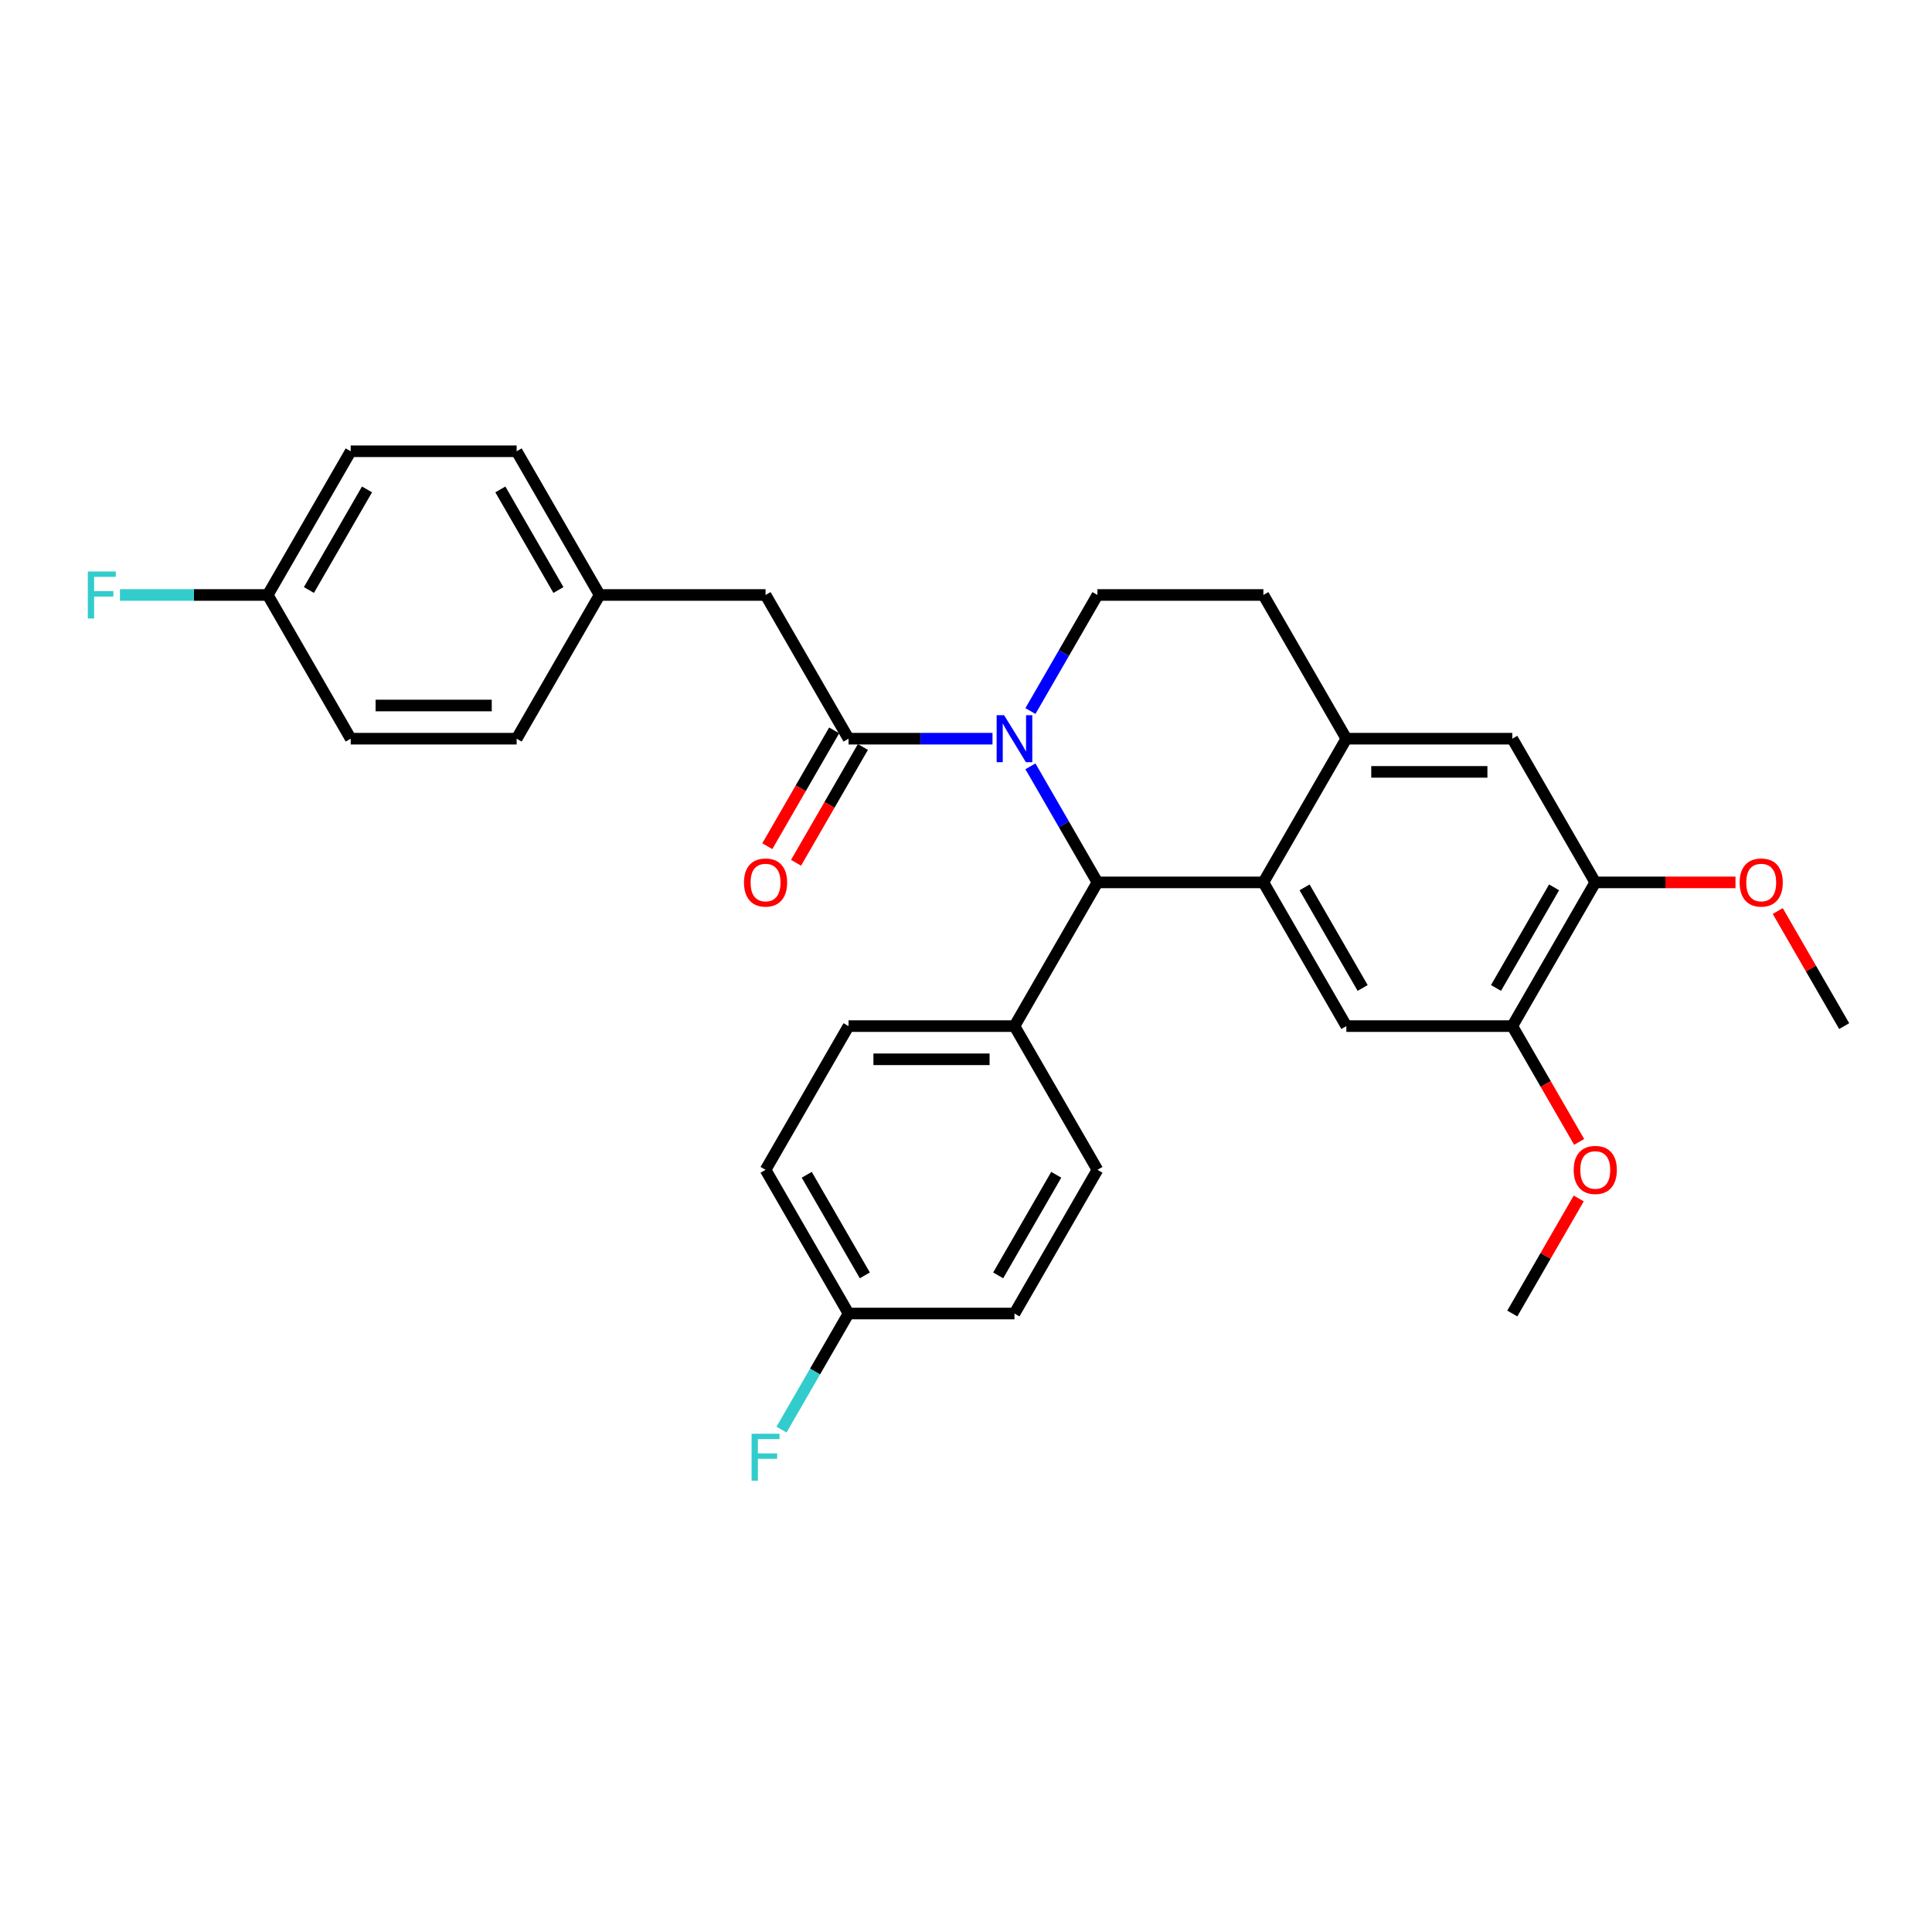 <?xml version='1.0' encoding='iso-8859-1'?>
<svg version='1.1' baseProfile='full'
              xmlns='http://www.w3.org/2000/svg'
                      xmlns:rdkit='http://www.rdkit.org/xml'
                      xmlns:xlink='http://www.w3.org/1999/xlink'
                  xml:space='preserve'
width='1000px' height='1000px' viewBox='0 0 1000 1000'>
<!-- END OF HEADER -->
<rect style='opacity:1.0;fill:#FFFFFF;stroke:none' width='1000' height='1000' x='0' y='0'> </rect>
<path class='bond-0' d='M 825.708,456.727 L 782.763,531.111' style='fill:none;fill-rule:evenodd;stroke:#000000;stroke-width:6px;stroke-linecap:butt;stroke-linejoin:miter;stroke-opacity:1' />
<path class='bond-0' d='M 804.39,459.295 L 774.328,511.364' style='fill:none;fill-rule:evenodd;stroke:#000000;stroke-width:6px;stroke-linecap:butt;stroke-linejoin:miter;stroke-opacity:1' />
<path class='bond-1' d='M 825.708,456.727 L 782.763,382.343' style='fill:none;fill-rule:evenodd;stroke:#000000;stroke-width:6px;stroke-linecap:butt;stroke-linejoin:miter;stroke-opacity:1' />
<path class='bond-2' d='M 825.708,456.727 L 861.998,456.727' style='fill:none;fill-rule:evenodd;stroke:#000000;stroke-width:6px;stroke-linecap:butt;stroke-linejoin:miter;stroke-opacity:1' />
<path class='bond-2' d='M 861.998,456.727 L 898.287,456.727' style='fill:none;fill-rule:evenodd;stroke:#FF0000;stroke-width:6px;stroke-linecap:butt;stroke-linejoin:miter;stroke-opacity:1' />
<path class='bond-3' d='M 782.763,531.111 L 696.871,531.111' style='fill:none;fill-rule:evenodd;stroke:#000000;stroke-width:6px;stroke-linecap:butt;stroke-linejoin:miter;stroke-opacity:1' />
<path class='bond-4' d='M 782.763,531.111 L 800.065,561.079' style='fill:none;fill-rule:evenodd;stroke:#000000;stroke-width:6px;stroke-linecap:butt;stroke-linejoin:miter;stroke-opacity:1' />
<path class='bond-4' d='M 800.065,561.079 L 817.368,591.048' style='fill:none;fill-rule:evenodd;stroke:#FF0000;stroke-width:6px;stroke-linecap:butt;stroke-linejoin:miter;stroke-opacity:1' />
<path class='bond-5' d='M 696.871,531.111 L 653.926,456.727' style='fill:none;fill-rule:evenodd;stroke:#000000;stroke-width:6px;stroke-linecap:butt;stroke-linejoin:miter;stroke-opacity:1' />
<path class='bond-5' d='M 705.306,511.364 L 675.244,459.295' style='fill:none;fill-rule:evenodd;stroke:#000000;stroke-width:6px;stroke-linecap:butt;stroke-linejoin:miter;stroke-opacity:1' />
<path class='bond-6' d='M 782.763,382.343 L 696.871,382.343' style='fill:none;fill-rule:evenodd;stroke:#000000;stroke-width:6px;stroke-linecap:butt;stroke-linejoin:miter;stroke-opacity:1' />
<path class='bond-6' d='M 769.879,399.521 L 709.755,399.521' style='fill:none;fill-rule:evenodd;stroke:#000000;stroke-width:6px;stroke-linecap:butt;stroke-linejoin:miter;stroke-opacity:1' />
<path class='bond-7' d='M 696.871,382.343 L 653.926,456.727' style='fill:none;fill-rule:evenodd;stroke:#000000;stroke-width:6px;stroke-linecap:butt;stroke-linejoin:miter;stroke-opacity:1' />
<path class='bond-8' d='M 696.871,382.343 L 653.926,307.959' style='fill:none;fill-rule:evenodd;stroke:#000000;stroke-width:6px;stroke-linecap:butt;stroke-linejoin:miter;stroke-opacity:1' />
<path class='bond-9' d='M 653.926,456.727 L 568.035,456.727' style='fill:none;fill-rule:evenodd;stroke:#000000;stroke-width:6px;stroke-linecap:butt;stroke-linejoin:miter;stroke-opacity:1' />
<path class='bond-10' d='M 533.35,396.652 L 550.692,426.69' style='fill:none;fill-rule:evenodd;stroke:#0000FF;stroke-width:6px;stroke-linecap:butt;stroke-linejoin:miter;stroke-opacity:1' />
<path class='bond-10' d='M 550.692,426.69 L 568.035,456.727' style='fill:none;fill-rule:evenodd;stroke:#000000;stroke-width:6px;stroke-linecap:butt;stroke-linejoin:miter;stroke-opacity:1' />
<path class='bond-11' d='M 533.35,368.033 L 550.692,337.996' style='fill:none;fill-rule:evenodd;stroke:#0000FF;stroke-width:6px;stroke-linecap:butt;stroke-linejoin:miter;stroke-opacity:1' />
<path class='bond-11' d='M 550.692,337.996 L 568.035,307.959' style='fill:none;fill-rule:evenodd;stroke:#000000;stroke-width:6px;stroke-linecap:butt;stroke-linejoin:miter;stroke-opacity:1' />
<path class='bond-12' d='M 513.717,382.343 L 476.457,382.343' style='fill:none;fill-rule:evenodd;stroke:#0000FF;stroke-width:6px;stroke-linecap:butt;stroke-linejoin:miter;stroke-opacity:1' />
<path class='bond-12' d='M 476.457,382.343 L 439.198,382.343' style='fill:none;fill-rule:evenodd;stroke:#000000;stroke-width:6px;stroke-linecap:butt;stroke-linejoin:miter;stroke-opacity:1' />
<path class='bond-13' d='M 568.035,307.959 L 653.926,307.959' style='fill:none;fill-rule:evenodd;stroke:#000000;stroke-width:6px;stroke-linecap:butt;stroke-linejoin:miter;stroke-opacity:1' />
<path class='bond-14' d='M 920.159,471.552 L 937.352,501.331' style='fill:none;fill-rule:evenodd;stroke:#FF0000;stroke-width:6px;stroke-linecap:butt;stroke-linejoin:miter;stroke-opacity:1' />
<path class='bond-14' d='M 937.352,501.331 L 954.545,531.111' style='fill:none;fill-rule:evenodd;stroke:#000000;stroke-width:6px;stroke-linecap:butt;stroke-linejoin:miter;stroke-opacity:1' />
<path class='bond-15' d='M 817.149,620.32 L 799.956,650.099' style='fill:none;fill-rule:evenodd;stroke:#FF0000;stroke-width:6px;stroke-linecap:butt;stroke-linejoin:miter;stroke-opacity:1' />
<path class='bond-15' d='M 799.956,650.099 L 782.763,679.879' style='fill:none;fill-rule:evenodd;stroke:#000000;stroke-width:6px;stroke-linecap:butt;stroke-linejoin:miter;stroke-opacity:1' />
<path class='bond-16' d='M 431.759,378.048 L 414.457,408.017' style='fill:none;fill-rule:evenodd;stroke:#000000;stroke-width:6px;stroke-linecap:butt;stroke-linejoin:miter;stroke-opacity:1' />
<path class='bond-16' d='M 414.457,408.017 L 397.154,437.985' style='fill:none;fill-rule:evenodd;stroke:#FF0000;stroke-width:6px;stroke-linecap:butt;stroke-linejoin:miter;stroke-opacity:1' />
<path class='bond-16' d='M 446.636,386.637 L 429.334,416.606' style='fill:none;fill-rule:evenodd;stroke:#000000;stroke-width:6px;stroke-linecap:butt;stroke-linejoin:miter;stroke-opacity:1' />
<path class='bond-16' d='M 429.334,416.606 L 412.031,446.575' style='fill:none;fill-rule:evenodd;stroke:#FF0000;stroke-width:6px;stroke-linecap:butt;stroke-linejoin:miter;stroke-opacity:1' />
<path class='bond-17' d='M 439.198,382.343 L 396.252,307.959' style='fill:none;fill-rule:evenodd;stroke:#000000;stroke-width:6px;stroke-linecap:butt;stroke-linejoin:miter;stroke-opacity:1' />
<path class='bond-18' d='M 568.035,456.727 L 525.089,531.111' style='fill:none;fill-rule:evenodd;stroke:#000000;stroke-width:6px;stroke-linecap:butt;stroke-linejoin:miter;stroke-opacity:1' />
<path class='bond-19' d='M 310.361,307.959 L 267.415,233.575' style='fill:none;fill-rule:evenodd;stroke:#000000;stroke-width:6px;stroke-linecap:butt;stroke-linejoin:miter;stroke-opacity:1' />
<path class='bond-19' d='M 289.042,305.39 L 258.98,253.321' style='fill:none;fill-rule:evenodd;stroke:#000000;stroke-width:6px;stroke-linecap:butt;stroke-linejoin:miter;stroke-opacity:1' />
<path class='bond-20' d='M 310.361,307.959 L 267.415,382.343' style='fill:none;fill-rule:evenodd;stroke:#000000;stroke-width:6px;stroke-linecap:butt;stroke-linejoin:miter;stroke-opacity:1' />
<path class='bond-21' d='M 310.361,307.959 L 396.252,307.959' style='fill:none;fill-rule:evenodd;stroke:#000000;stroke-width:6px;stroke-linecap:butt;stroke-linejoin:miter;stroke-opacity:1' />
<path class='bond-22' d='M 525.089,531.111 L 439.198,531.111' style='fill:none;fill-rule:evenodd;stroke:#000000;stroke-width:6px;stroke-linecap:butt;stroke-linejoin:miter;stroke-opacity:1' />
<path class='bond-22' d='M 512.205,548.289 L 452.081,548.289' style='fill:none;fill-rule:evenodd;stroke:#000000;stroke-width:6px;stroke-linecap:butt;stroke-linejoin:miter;stroke-opacity:1' />
<path class='bond-23' d='M 525.089,531.111 L 568.035,605.495' style='fill:none;fill-rule:evenodd;stroke:#000000;stroke-width:6px;stroke-linecap:butt;stroke-linejoin:miter;stroke-opacity:1' />
<path class='bond-24' d='M 439.198,531.111 L 396.252,605.495' style='fill:none;fill-rule:evenodd;stroke:#000000;stroke-width:6px;stroke-linecap:butt;stroke-linejoin:miter;stroke-opacity:1' />
<path class='bond-25' d='M 396.252,605.495 L 439.198,679.879' style='fill:none;fill-rule:evenodd;stroke:#000000;stroke-width:6px;stroke-linecap:butt;stroke-linejoin:miter;stroke-opacity:1' />
<path class='bond-25' d='M 417.571,608.063 L 447.632,660.132' style='fill:none;fill-rule:evenodd;stroke:#000000;stroke-width:6px;stroke-linecap:butt;stroke-linejoin:miter;stroke-opacity:1' />
<path class='bond-26' d='M 439.198,679.879 L 525.089,679.879' style='fill:none;fill-rule:evenodd;stroke:#000000;stroke-width:6px;stroke-linecap:butt;stroke-linejoin:miter;stroke-opacity:1' />
<path class='bond-27' d='M 439.198,679.879 L 421.855,709.916' style='fill:none;fill-rule:evenodd;stroke:#000000;stroke-width:6px;stroke-linecap:butt;stroke-linejoin:miter;stroke-opacity:1' />
<path class='bond-27' d='M 421.855,709.916 L 404.513,739.954' style='fill:none;fill-rule:evenodd;stroke:#33CCCC;stroke-width:6px;stroke-linecap:butt;stroke-linejoin:miter;stroke-opacity:1' />
<path class='bond-28' d='M 525.089,679.879 L 568.035,605.495' style='fill:none;fill-rule:evenodd;stroke:#000000;stroke-width:6px;stroke-linecap:butt;stroke-linejoin:miter;stroke-opacity:1' />
<path class='bond-28' d='M 516.654,660.132 L 546.716,608.063' style='fill:none;fill-rule:evenodd;stroke:#000000;stroke-width:6px;stroke-linecap:butt;stroke-linejoin:miter;stroke-opacity:1' />
<path class='bond-29' d='M 267.415,233.575 L 181.524,233.575' style='fill:none;fill-rule:evenodd;stroke:#000000;stroke-width:6px;stroke-linecap:butt;stroke-linejoin:miter;stroke-opacity:1' />
<path class='bond-30' d='M 267.415,382.343 L 181.524,382.343' style='fill:none;fill-rule:evenodd;stroke:#000000;stroke-width:6px;stroke-linecap:butt;stroke-linejoin:miter;stroke-opacity:1' />
<path class='bond-30' d='M 254.531,365.165 L 194.407,365.165' style='fill:none;fill-rule:evenodd;stroke:#000000;stroke-width:6px;stroke-linecap:butt;stroke-linejoin:miter;stroke-opacity:1' />
<path class='bond-31' d='M 181.524,233.575 L 138.578,307.959' style='fill:none;fill-rule:evenodd;stroke:#000000;stroke-width:6px;stroke-linecap:butt;stroke-linejoin:miter;stroke-opacity:1' />
<path class='bond-31' d='M 189.959,253.321 L 159.897,305.39' style='fill:none;fill-rule:evenodd;stroke:#000000;stroke-width:6px;stroke-linecap:butt;stroke-linejoin:miter;stroke-opacity:1' />
<path class='bond-32' d='M 181.524,382.343 L 138.578,307.959' style='fill:none;fill-rule:evenodd;stroke:#000000;stroke-width:6px;stroke-linecap:butt;stroke-linejoin:miter;stroke-opacity:1' />
<path class='bond-33' d='M 138.578,307.959 L 100.322,307.959' style='fill:none;fill-rule:evenodd;stroke:#000000;stroke-width:6px;stroke-linecap:butt;stroke-linejoin:miter;stroke-opacity:1' />
<path class='bond-33' d='M 100.322,307.959 L 62.066,307.959' style='fill:none;fill-rule:evenodd;stroke:#33CCCC;stroke-width:6px;stroke-linecap:butt;stroke-linejoin:miter;stroke-opacity:1' />
<path  class='atom-6' d='M 519.712 370.181
L 527.683 383.064
Q 528.473 384.335, 529.744 386.637
Q 531.015 388.939, 531.084 389.077
L 531.084 370.181
L 534.314 370.181
L 534.314 394.505
L 530.981 394.505
L 522.426 380.419
Q 521.43 378.77, 520.365 376.88
Q 519.334 374.99, 519.025 374.406
L 519.025 394.505
L 515.864 394.505
L 515.864 370.181
L 519.712 370.181
' fill='#0000FF'/>
<path  class='atom-9' d='M 900.434 456.796
Q 900.434 450.955, 903.32 447.691
Q 906.206 444.427, 911.6 444.427
Q 916.994 444.427, 919.88 447.691
Q 922.766 450.955, 922.766 456.796
Q 922.766 462.705, 919.845 466.072
Q 916.925 469.404, 911.6 469.404
Q 906.24 469.404, 903.32 466.072
Q 900.434 462.739, 900.434 456.796
M 911.6 466.656
Q 915.31 466.656, 917.303 464.182
Q 919.33 461.674, 919.33 456.796
Q 919.33 452.02, 917.303 449.615
Q 915.31 447.176, 911.6 447.176
Q 907.889 447.176, 905.862 449.581
Q 903.87 451.986, 903.87 456.796
Q 903.87 461.709, 905.862 464.182
Q 907.889 466.656, 911.6 466.656
' fill='#FF0000'/>
<path  class='atom-10' d='M 814.543 605.564
Q 814.543 599.723, 817.429 596.459
Q 820.314 593.195, 825.708 593.195
Q 831.102 593.195, 833.988 596.459
Q 836.874 599.723, 836.874 605.564
Q 836.874 611.473, 833.954 614.84
Q 831.034 618.173, 825.708 618.173
Q 820.349 618.173, 817.429 614.84
Q 814.543 611.507, 814.543 605.564
M 825.708 615.424
Q 829.419 615.424, 831.412 612.95
Q 833.439 610.442, 833.439 605.564
Q 833.439 600.788, 831.412 598.383
Q 829.419 595.944, 825.708 595.944
Q 821.998 595.944, 819.971 598.349
Q 817.978 600.754, 817.978 605.564
Q 817.978 610.477, 819.971 612.95
Q 821.998 615.424, 825.708 615.424
' fill='#FF0000'/>
<path  class='atom-14' d='M 385.086 456.796
Q 385.086 450.955, 387.972 447.691
Q 390.858 444.427, 396.252 444.427
Q 401.646 444.427, 404.532 447.691
Q 407.418 450.955, 407.418 456.796
Q 407.418 462.705, 404.497 466.072
Q 401.577 469.404, 396.252 469.404
Q 390.892 469.404, 387.972 466.072
Q 385.086 462.739, 385.086 456.796
M 396.252 466.656
Q 399.962 466.656, 401.955 464.182
Q 403.982 461.674, 403.982 456.796
Q 403.982 452.02, 401.955 449.615
Q 399.962 447.176, 396.252 447.176
Q 392.541 447.176, 390.514 449.581
Q 388.522 451.986, 388.522 456.796
Q 388.522 461.709, 390.514 464.182
Q 392.541 466.656, 396.252 466.656
' fill='#FF0000'/>
<path  class='atom-23' d='M 389.02 742.101
L 403.484 742.101
L 403.484 744.884
L 392.284 744.884
L 392.284 752.27
L 402.247 752.27
L 402.247 755.088
L 392.284 755.088
L 392.284 766.425
L 389.02 766.425
L 389.02 742.101
' fill='#33CCCC'/>
<path  class='atom-30' d='M 45.455 295.797
L 59.919 295.797
L 59.919 298.579
L 48.718 298.579
L 48.718 305.966
L 58.682 305.966
L 58.682 308.783
L 48.718 308.783
L 48.718 320.121
L 45.455 320.121
L 45.455 295.797
' fill='#33CCCC'/>
</svg>
